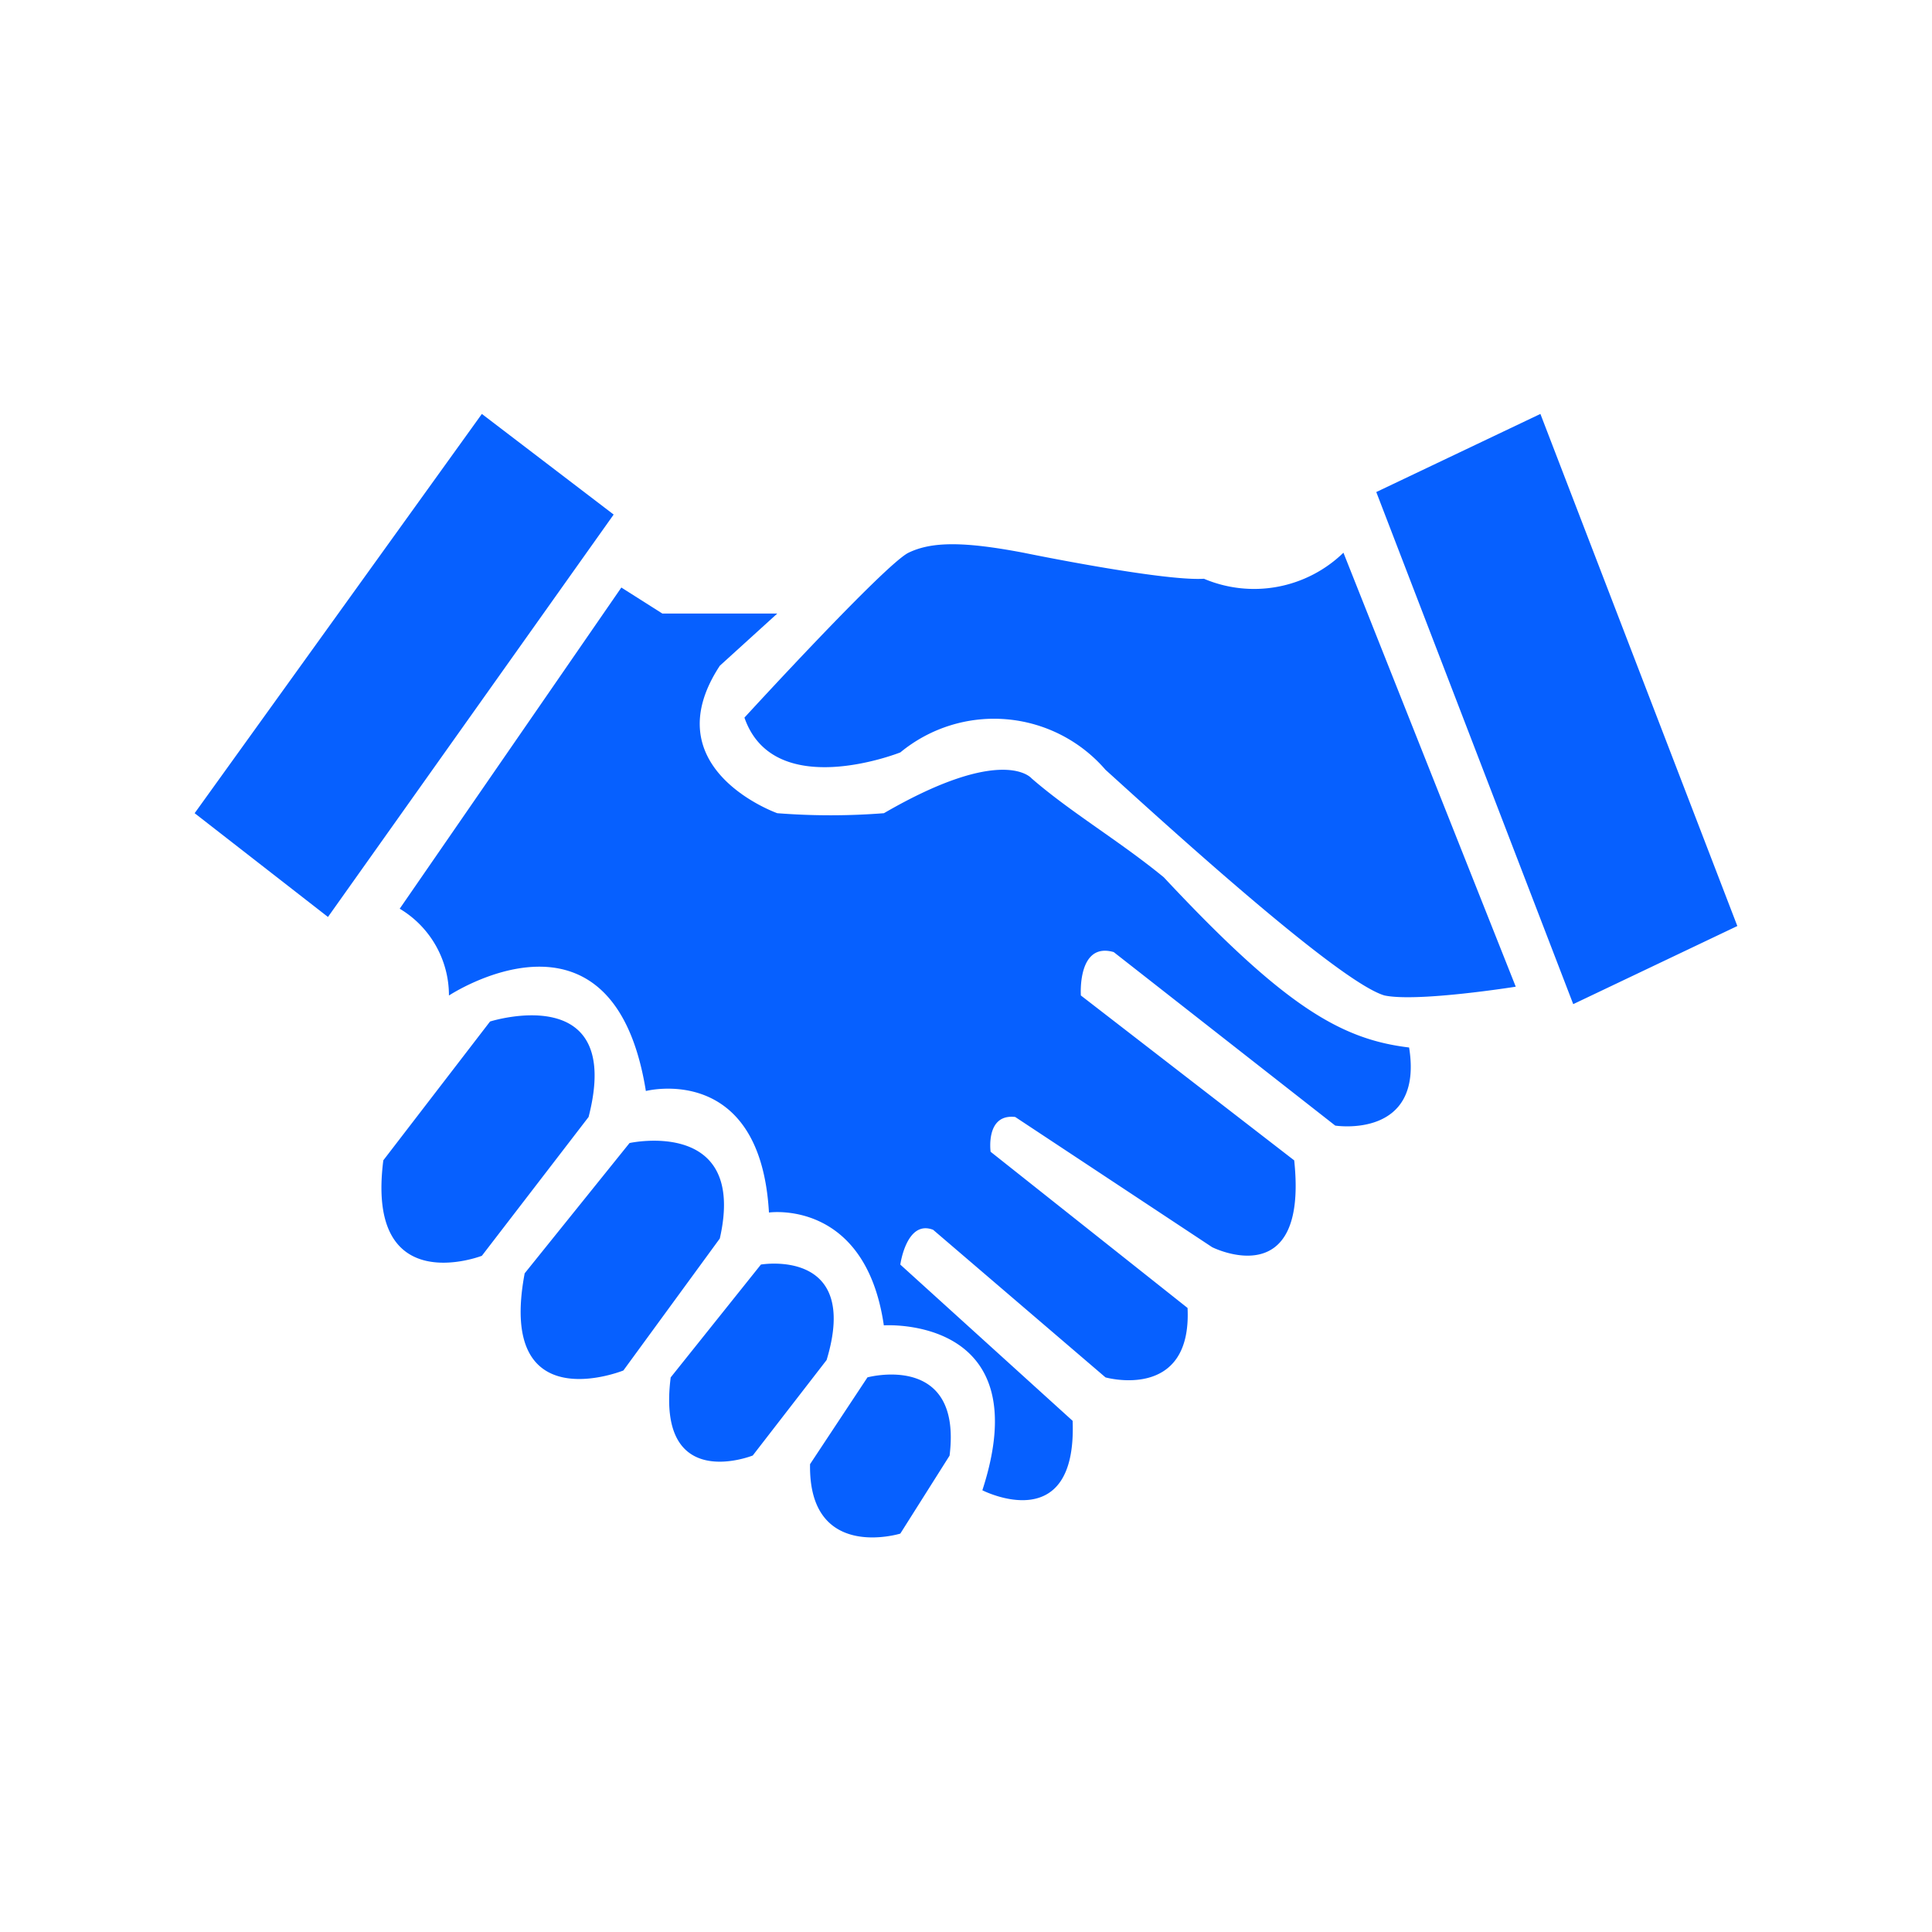 <svg xmlns="http://www.w3.org/2000/svg" width="100" height="100" viewBox="0 0 100 100">
  <defs>
    <style>
      .cls-1 {
        fill: #0660ff;
        fill-rule: evenodd;
      }
    </style>
  </defs>
  <path id="collaboration_1" data-name="collaboration 1" class="cls-1" d="M81.43,51.974L71.236,25.468l8.495-4.043L89.924,47.931Zm-9.769-.449c-2.463-.719-12-9.479-14.441-11.681a7.62,7.62,0,0,0-10.618-.9s-6.541,2.606-8.07-1.8c0,0,7.284-7.952,8.494-8.536s2.867-.584,5.946,0c0,0,7.2,1.483,9.344,1.348a6.643,6.643,0,0,0,7.22-1.348l8.919,22.463S73.36,51.884,71.661,51.525Zm-31.43-9.434a35.334,35.334,0,0,0,5.521,0c6.2-3.594,7.645-1.8,7.645-1.8,2.053,1.779,4.529,3.223,6.838,5.115,6.227,6.661,9.149,8.387,12.7,8.812,0.764,4.762-3.823,4.043-3.823,4.043L57.645,49.279c-1.89-.539-1.7,2.246-1.7,2.246l11.043,8.536c0.743,7.008-4.247,4.493-4.247,4.493L52.548,57.815c-1.55-.18-1.274,1.8-1.274,1.8L61.468,67.7c0.234,4.852-4.247,3.594-4.247,3.594L48.3,63.655c-1.38-.539-1.7,1.8-1.7,1.8l8.919,8.087c0.234,6.11-4.672,3.594-4.672,3.594,2.952-9.075-5.1-8.536-5.1-8.536-0.956-6.559-5.946-5.84-5.946-5.84-0.446-7.817-6.371-6.29-6.371-6.29-1.7-10.558-10.193-4.942-10.193-4.942a5.22,5.22,0,0,0-2.548-4.493L32.161,30.41l2.124,1.348h5.946l-2.973,2.7C33.754,39.8,40.231,42.091,40.231,42.091Zm-30.156,0L24.941,21.425l6.822,5.208L16.976,47.462Zm15.29,10.782s6.944-2.2,5.1,4.942L24.941,65s-6.031,2.336-5.1-4.942Zm7.22,6.29s6.1-1.338,4.672,4.942l-4.991,6.831s-6.555,2.647-5.109-5.029Zm6.8,6.29s5.165-.881,3.4,4.942l-3.823,4.942s-5.014,2.007-4.247-4.043Zm9.769,9.884L46.6,79.379s-4.759,1.468-4.672-3.594L44.9,71.292S49.813,69.962,49.151,75.336Z"/>
</svg>
